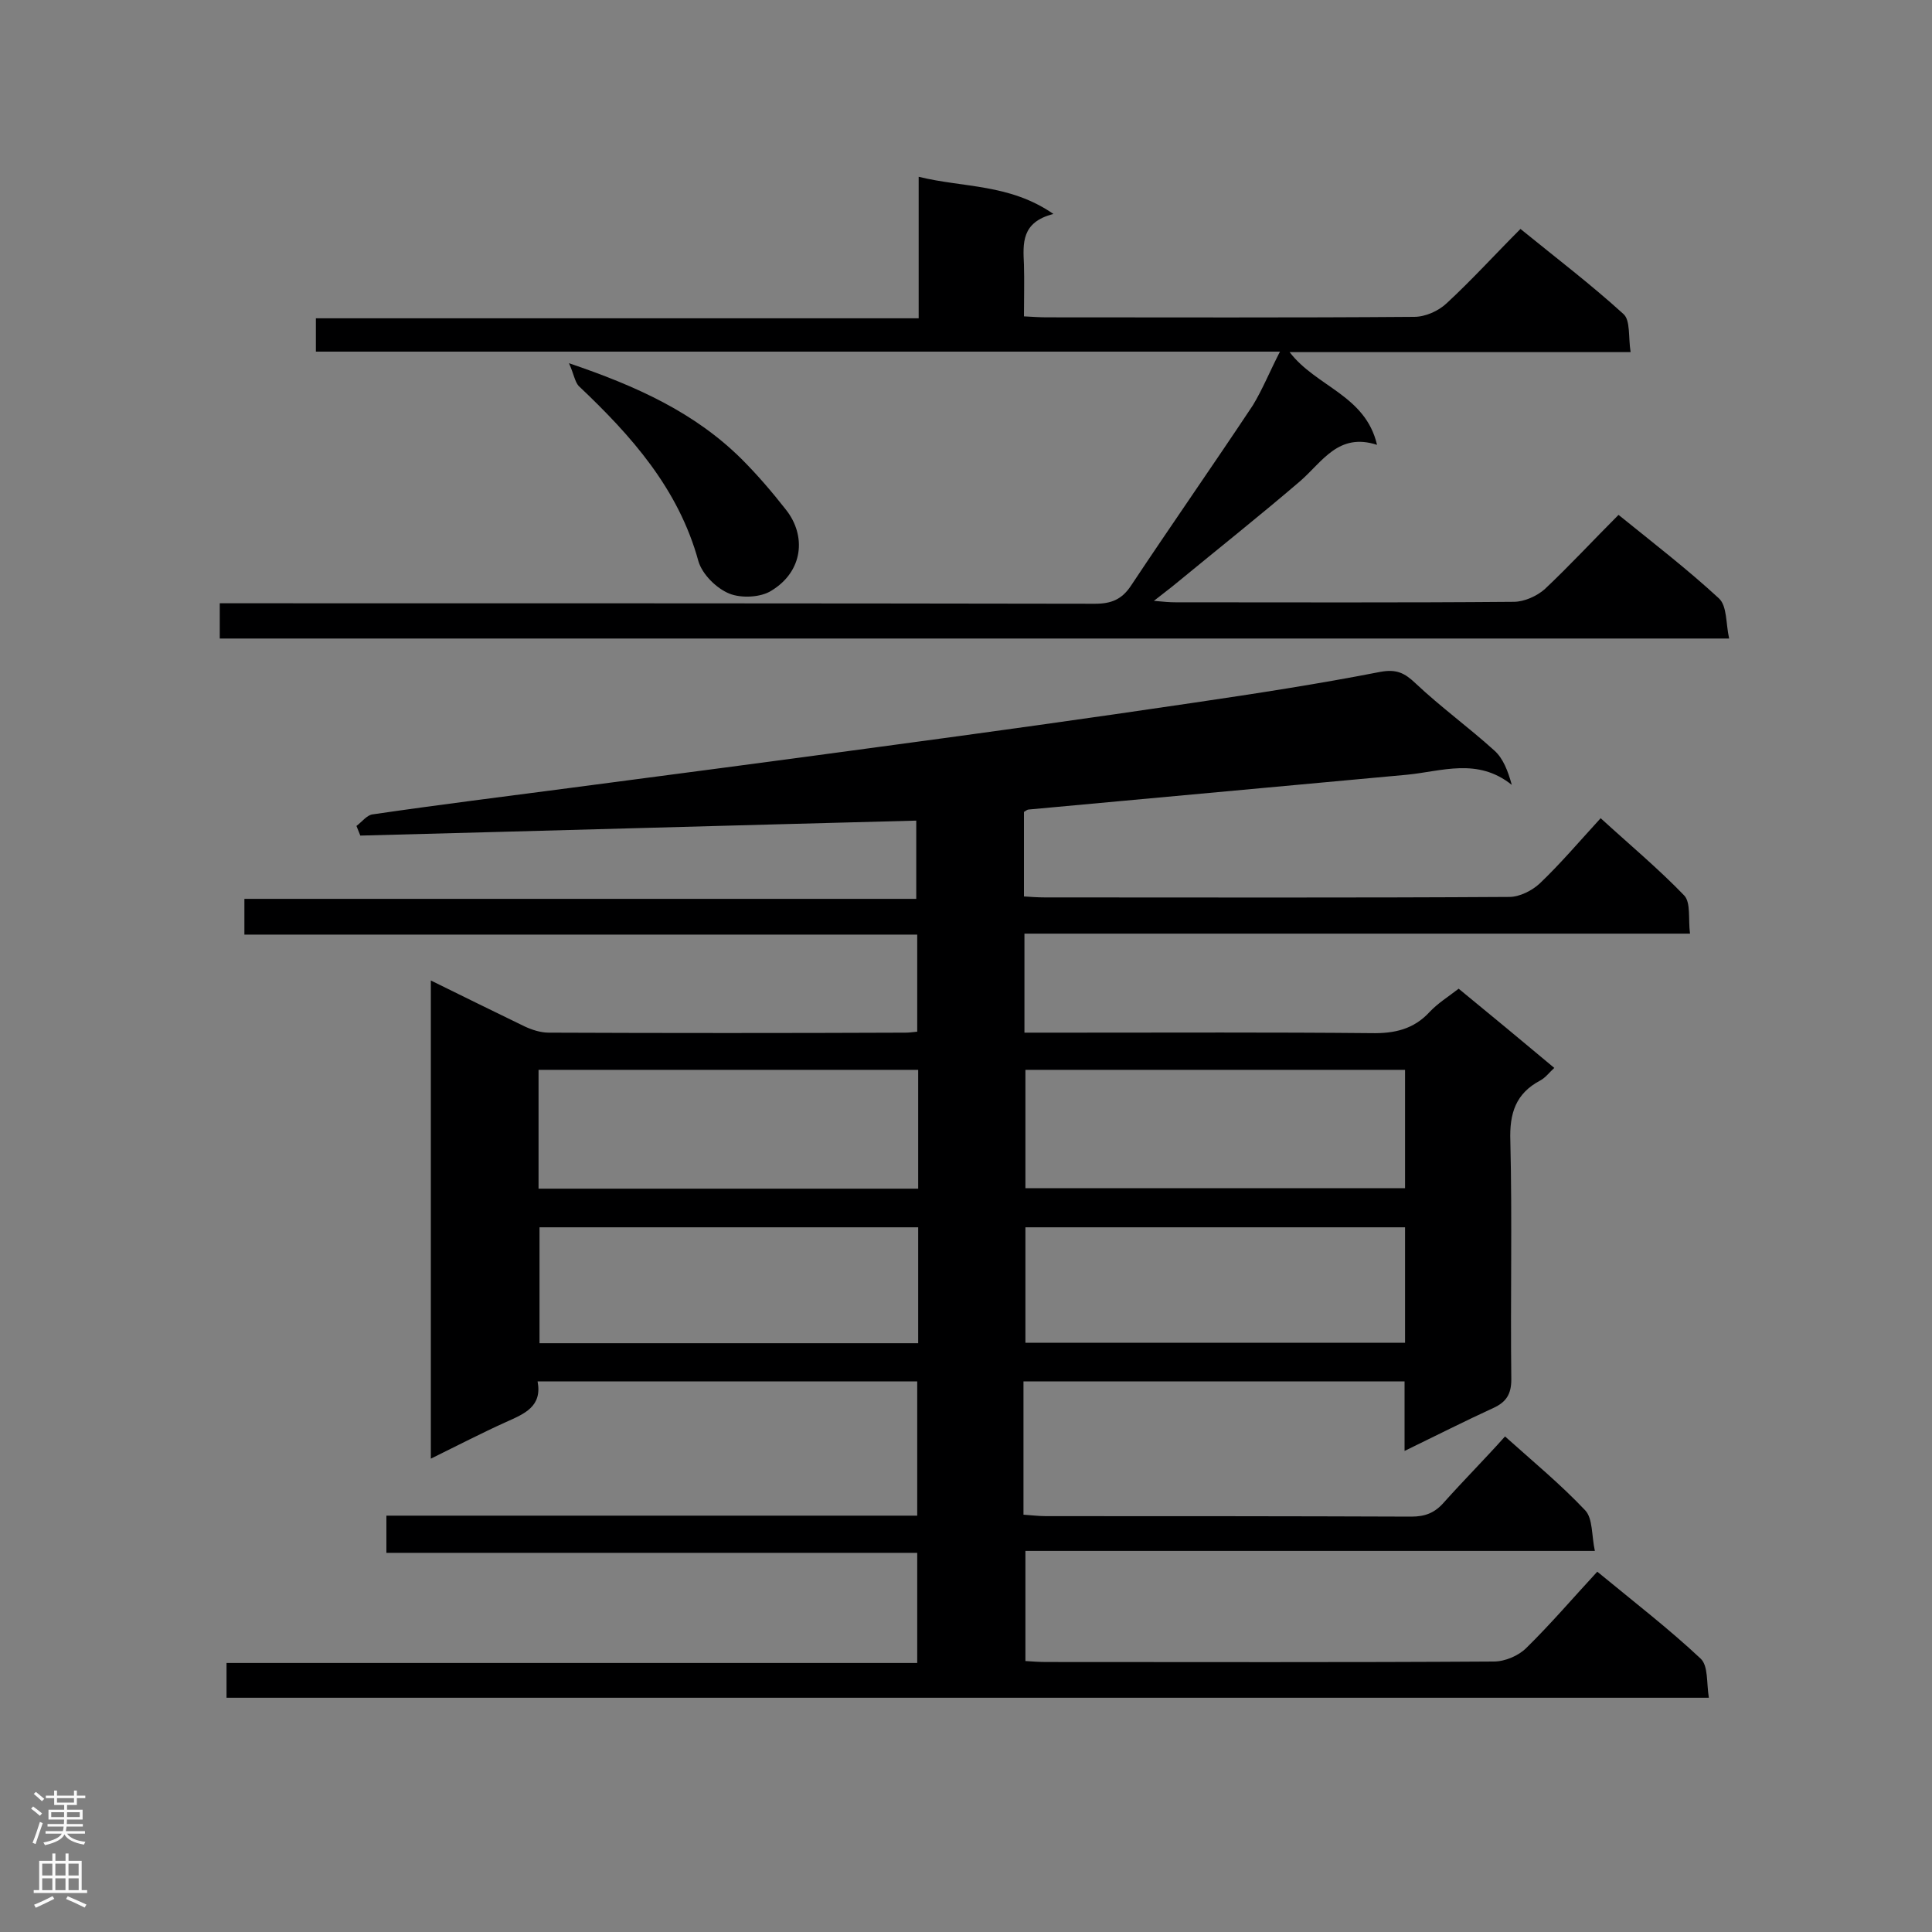 <svg enable-background="new 0 0 400 400" viewBox="0 0 400 400" xmlns="http://www.w3.org/2000/svg"><rect x="0" y="0" width="400" height="400" fill="#808080" stroke="none"/><g fill="#000001"><path d="m311.6 297.4c5.8 5.2 11.5 9.9 16.6 15.3 1.6 1.7 1.3 5.2 2 8.4-39.8 0-78.7 0-117.9 0v22.8c1.5.1 2.9.2 4.3.2 30.9 0 61.8.1 92.7-.1 2.3 0 5.1-1.2 6.7-2.8 5.1-5 9.7-10.4 14.7-15.8 7.9 6.5 14.9 11.9 21.4 18 1.6 1.5 1.2 5 1.7 8.1-102.7 0-204.7 0-306.9 0 0-2.3 0-4.4 0-7.2h143c0-7.8 0-15.1 0-22.8-36.6 0-73.1 0-109.9 0 0-2.7 0-4.9 0-7.7h109.9c0-9.5 0-18.5 0-27.8-26.2 0-52.2 0-78.6 0 1 5.2-2.7 6.7-6.5 8.4-5.1 2.3-10.1 4.9-15.6 7.6 0-33.2 0-65.8 0-99 6.7 3.3 13 6.4 19.4 9.5 1.5.7 3.3 1.3 5 1.3 24.6.1 49.3.1 73.9 0 .7 0 1.4-.1 2.4-.2 0-6.6 0-13.1 0-20.1-46.4 0-92.7 0-139.3 0 0-2.7 0-4.8 0-7.4h139.1c0-5.7 0-11 0-16.2-38.4 1-76.8 2.1-115.1 3.1-.3-.7-.5-1.3-.8-2 1.1-.8 2.2-2.3 3.4-2.4 13.7-2 27.4-3.7 41.1-5.5 21.3-2.8 42.7-5.6 64-8.5 21.6-2.9 43.2-5.9 64.8-9.1 12.9-1.9 25.9-3.9 38.7-6.4 3.3-.6 5 .2 7.3 2.4 5.2 4.9 11 9.1 16.3 13.9 1.8 1.6 2.8 4.2 3.6 7.1-7.1-5.7-14.5-2.8-21.7-2.1-26.1 2.4-52.2 4.8-78.3 7.2-.3 0-.5.2-1 .5v17.5c1.5.1 2.9.2 4.3.2 32.1 0 64.2.1 96.2-.1 2.1 0 4.7-1.3 6.3-2.8 4.3-4.1 8.2-8.7 12.6-13.5 5.9 5.4 11.9 10.4 17.3 16 1.4 1.5.8 4.9 1.2 7.9-46.2 0-91.8 0-137.8 0v20.5h9.7c20.7 0 41.4-.1 62.1.1 4.8.1 8.8-.8 12.1-4.4 1.7-1.8 3.8-3.1 6-4.8 6.6 5.4 13.1 10.8 19.8 16.4-1.1 1-1.8 2-2.9 2.6-5.1 2.7-6.4 6.8-6.2 12.5.4 16.5 0 33 .2 49.4 0 3.1-1.1 4.7-3.7 5.9-5.9 2.7-11.8 5.7-18.4 8.9 0-5.1 0-9.6 0-14.4-26.6 0-52.6 0-78.9 0v27.6c1.6.1 3.1.3 4.6.3 25.2 0 50.5 0 75.7.1 2.9 0 4.9-.8 6.8-3 4.3-4.8 8.5-9 12.6-13.6zm-200.1-51.3h78.6c0-8.3 0-16.4 0-24.6-26.3 0-52.3 0-78.6 0zm100.8-.1h78.6c0-8.3 0-16.2 0-24.5-26.3 0-52.3 0-78.6 0zm0 32h78.6c0-8.1 0-15.9 0-23.9-26.3 0-52.3 0-78.6 0zm-22.2-23.9c-26.3 0-52.3 0-78.4 0v24h78.4c0-8 0-16 0-24z"/><path d="m265 72.8c-67.3 0-133.3 0-199.6 0 0-2.4 0-4.4 0-6.9h124.8c0-9.8 0-19.1 0-29.3 9.3 2.3 18.8 1.4 27.9 7.7-6.7 1.7-6.3 6.1-6.1 10.5.1 3.5 0 6.9 0 10.7 1.9.1 3.3.2 4.7.2 25.4 0 50.7.1 76.1-.1 2.3 0 5-1.2 6.7-2.8 5.2-4.8 10-10.1 15.3-15.4 7.5 6.1 14.6 11.5 21.3 17.6 1.5 1.3 1 4.8 1.5 7.9-23.8 0-46.9 0-70.6 0 5.5 7.2 15.7 8.9 18.1 19.2-8-2.6-11.3 3.5-15.9 7.5-8.4 7.2-17.1 14.1-25.6 21.1-1.3 1.1-2.7 2.1-4.7 3.7 2.1.2 3.3.3 4.5.3 23.3 0 46.7.1 70-.1 2.2 0 4.8-1.2 6.4-2.6 5.2-4.9 10-10.1 15.3-15.4 7.3 5.9 14.3 11.3 20.8 17.3 1.7 1.6 1.4 5.2 2.1 8.3-104.7 0-208.4 0-312.5 0 0-2.3 0-4.6 0-7.3h5.8c58.5 0 116.9 0 175.4.1 3.4 0 5.6-.9 7.5-3.8 8.3-12.5 16.9-24.8 25.2-37.3 2-3.3 3.4-6.8 5.6-11.1z"/><path d="m117.8 75.2c14.2 4.8 26.1 10.3 35.7 19.8 3.3 3.3 6.3 6.8 9.2 10.5 4.3 5.4 3.6 12.8-3 16.8-2.2 1.4-6.2 1.6-8.7.6-2.7-1.1-5.6-4-6.4-6.7-4.1-15-13.9-26-24.8-36.3-.8-.9-1-2.5-2-4.7z"/></g><path d="m6.44 374.46.42-.45c.65.47 1.27.95 1.85 1.44l-.45.49c-.65-.56-1.25-1.06-1.82-1.48m.93 7.33-.63-.26c.55-1.36 1.05-2.8 1.52-4.33.19.1.38.19.59.27-.46 1.29-.95 2.73-1.48 4.32m-.38-10.38.44-.42c.43.34 1.01.82 1.74 1.44l-.49.49c-.53-.51-1.09-1.01-1.69-1.51m2.5.35h1.72v-1.04h.59v1.04h3.52v-1.04h.59v1.04h1.75v.53h-1.75v1.42h-2.03v.97h3.22v2.03h-3.24c0 .35-.01.66-.03.93h3.32v.53h-3.37c-.03.27-.08.58-.15.94h3.96v.53h-3.71c.67.92 1.93 1.48 3.79 1.68-.13.24-.23.44-.29.59-2.13-.38-3.48-1.08-4.04-2.12-.43.97-1.77 1.72-4.03 2.23-.09-.19-.2-.37-.33-.55 2.1-.42 3.37-1.03 3.81-1.83h-3.36v-.53h3.58c.08-.29.13-.61.16-.94h-3.33v-.53h3.39c.02-.27.04-.58.04-.93h-3.23v-2.03h3.25v-.97h-2.07v-1.42h-1.73zm1.12 3.44v1h2.65c.01-.3.02-.44.01-.4v-.25-.35zm1.19-2h3.52v-.91h-3.52zm4.71 2h-2.63v.59c0 .15-.01.28-.01.4h2.64z" fill="#fafafa"/><path d="m13.56 383.74h.63v1.52h2.72v6.07h1.13v.6h-11.06v-.6h1.13v-6.07h2.73v-1.52h.63v1.52h2.1v-1.52zm-2.69 8.83.38.56c-1.24.63-2.53 1.25-3.85 1.85-.1-.21-.21-.42-.34-.63 1.36-.55 2.63-1.15 3.81-1.78m-2.13-4.27h2.1v-2.45h-2.1zm0 3.04h2.1v-2.46h-2.1zm2.72-3.04h2.1v-2.45h-2.1zm0 3.04h2.1v-2.46h-2.1zm6.07 3.6c-1.41-.71-2.7-1.3-3.86-1.78l.35-.56c1.45.62 2.75 1.19 3.88 1.72zm-1.25-9.09h-2.1v2.45h2.1zm-2.09 5.49h2.1v-2.46h-2.1z" fill="#fafafa"/></svg>